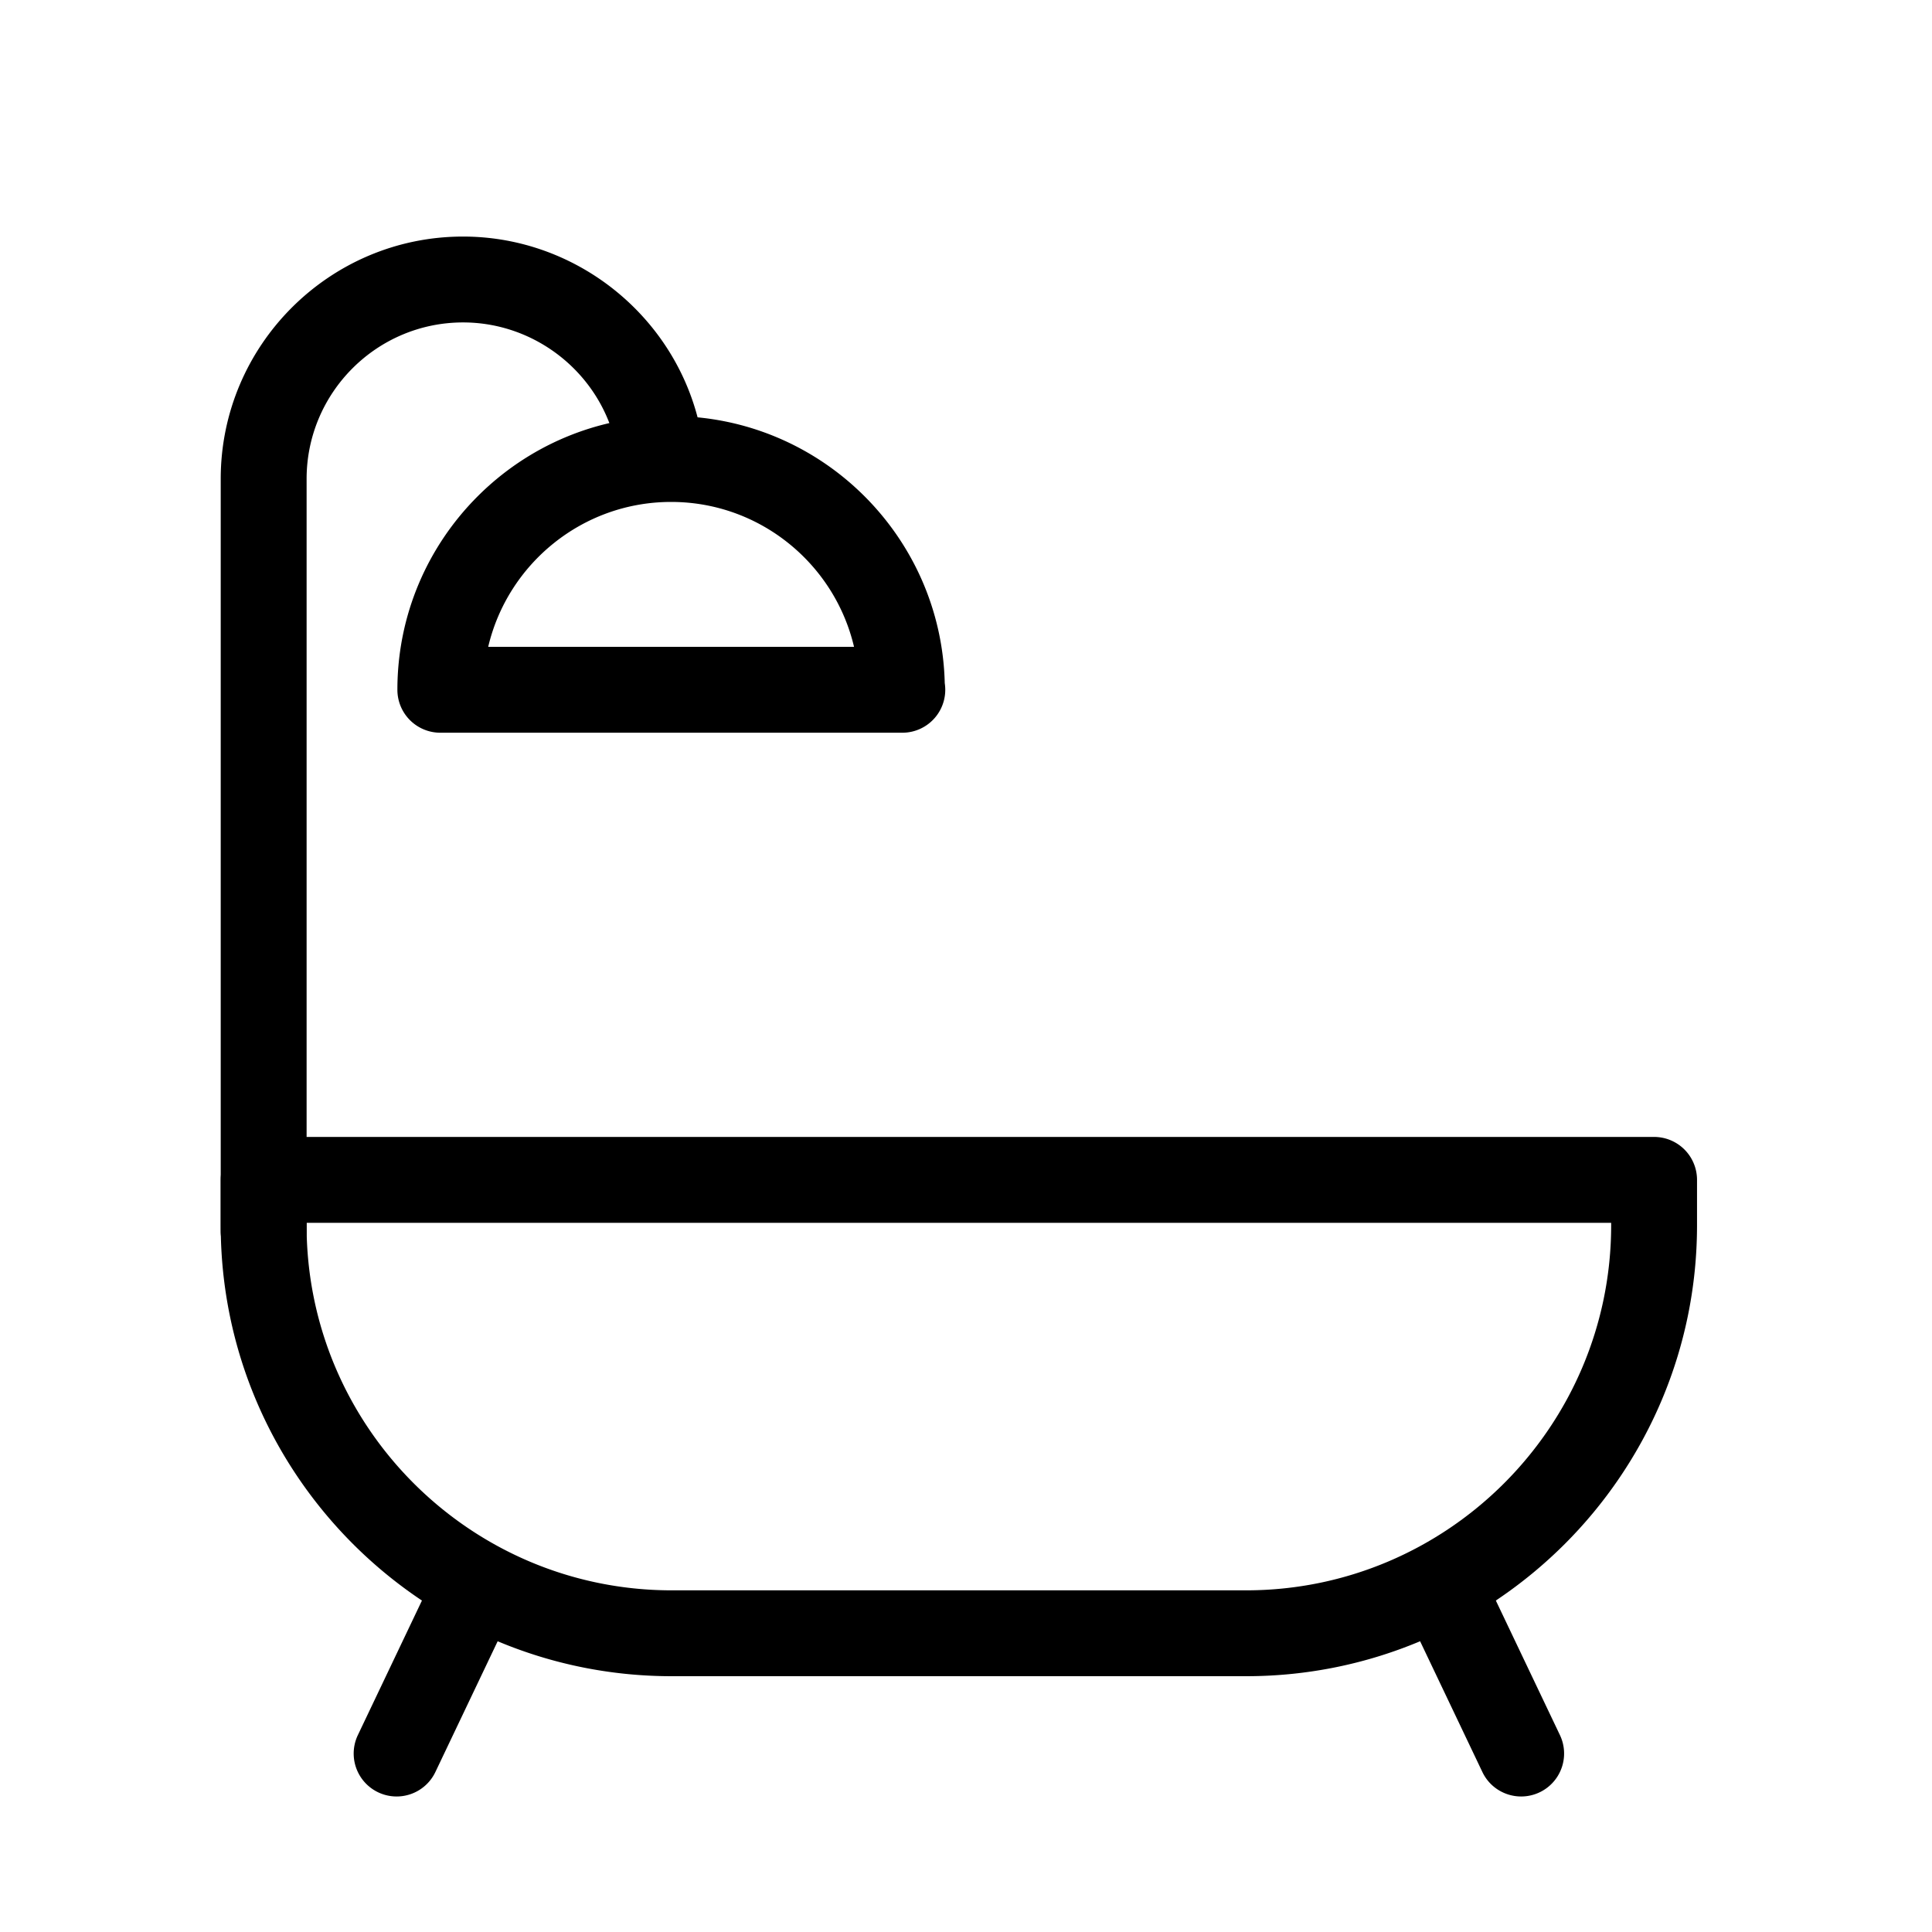 <svg xmlns="http://www.w3.org/2000/svg" width="90" height="90" viewBox="0 0 90 90">
    <g fill="#000" fill-rule="evenodd">
        <path d="M14.282 56.963v.111c0 9.379 7.631 17.01 17.01 17.01h26.754c9.38 0 17.008-7.631 17.008-17.01v-.111H14.282zm43.764 21.121H31.292c-11.585 0-21.01-9.425-21.01-21.01v-2.111a2 2 0 0 1 2-2h64.772a2 2 0 0 1 2 2v2.111c0 11.585-9.424 21.01-21.008 21.01zM22.742 30.133h17.042c-.907-3.864-4.383-6.751-8.52-6.751-4.138 0-7.614 2.887-8.522 6.751zm19.292 4a.067.067 0 0 0-.02 0H20.512a2 2 0 0 1-2-2c0-7.031 5.72-12.751 12.751-12.751 6.928 0 12.583 5.553 12.747 12.442a2 2 0 0 1-1.976 2.309z"/>
        <path d="M12.282 59.352a2 2 0 0 1-2-2V22.311c0-6.226 5.065-11.291 11.291-11.291 5.307 0 9.953 3.763 11.048 8.949a2 2 0 0 1-3.914.826c-.706-3.347-3.706-5.775-7.134-5.775-4.02 0-7.29 3.27-7.29 7.291v35.041a2 2 0 0 1-2 2M18.475 83.687a2 2 0 0 1-1.804-2.861l3.54-7.432a2 2 0 1 1 3.611 1.72l-3.54 7.433a2 2 0 0 1-1.807 1.14M70.862 83.687c-.748 0-1.464-.42-1.807-1.14l-3.54-7.433a2 2 0 0 1 3.612-1.72l3.54 7.432a2 2 0 0 1-1.805 2.861"/>
    </g>
</svg>
